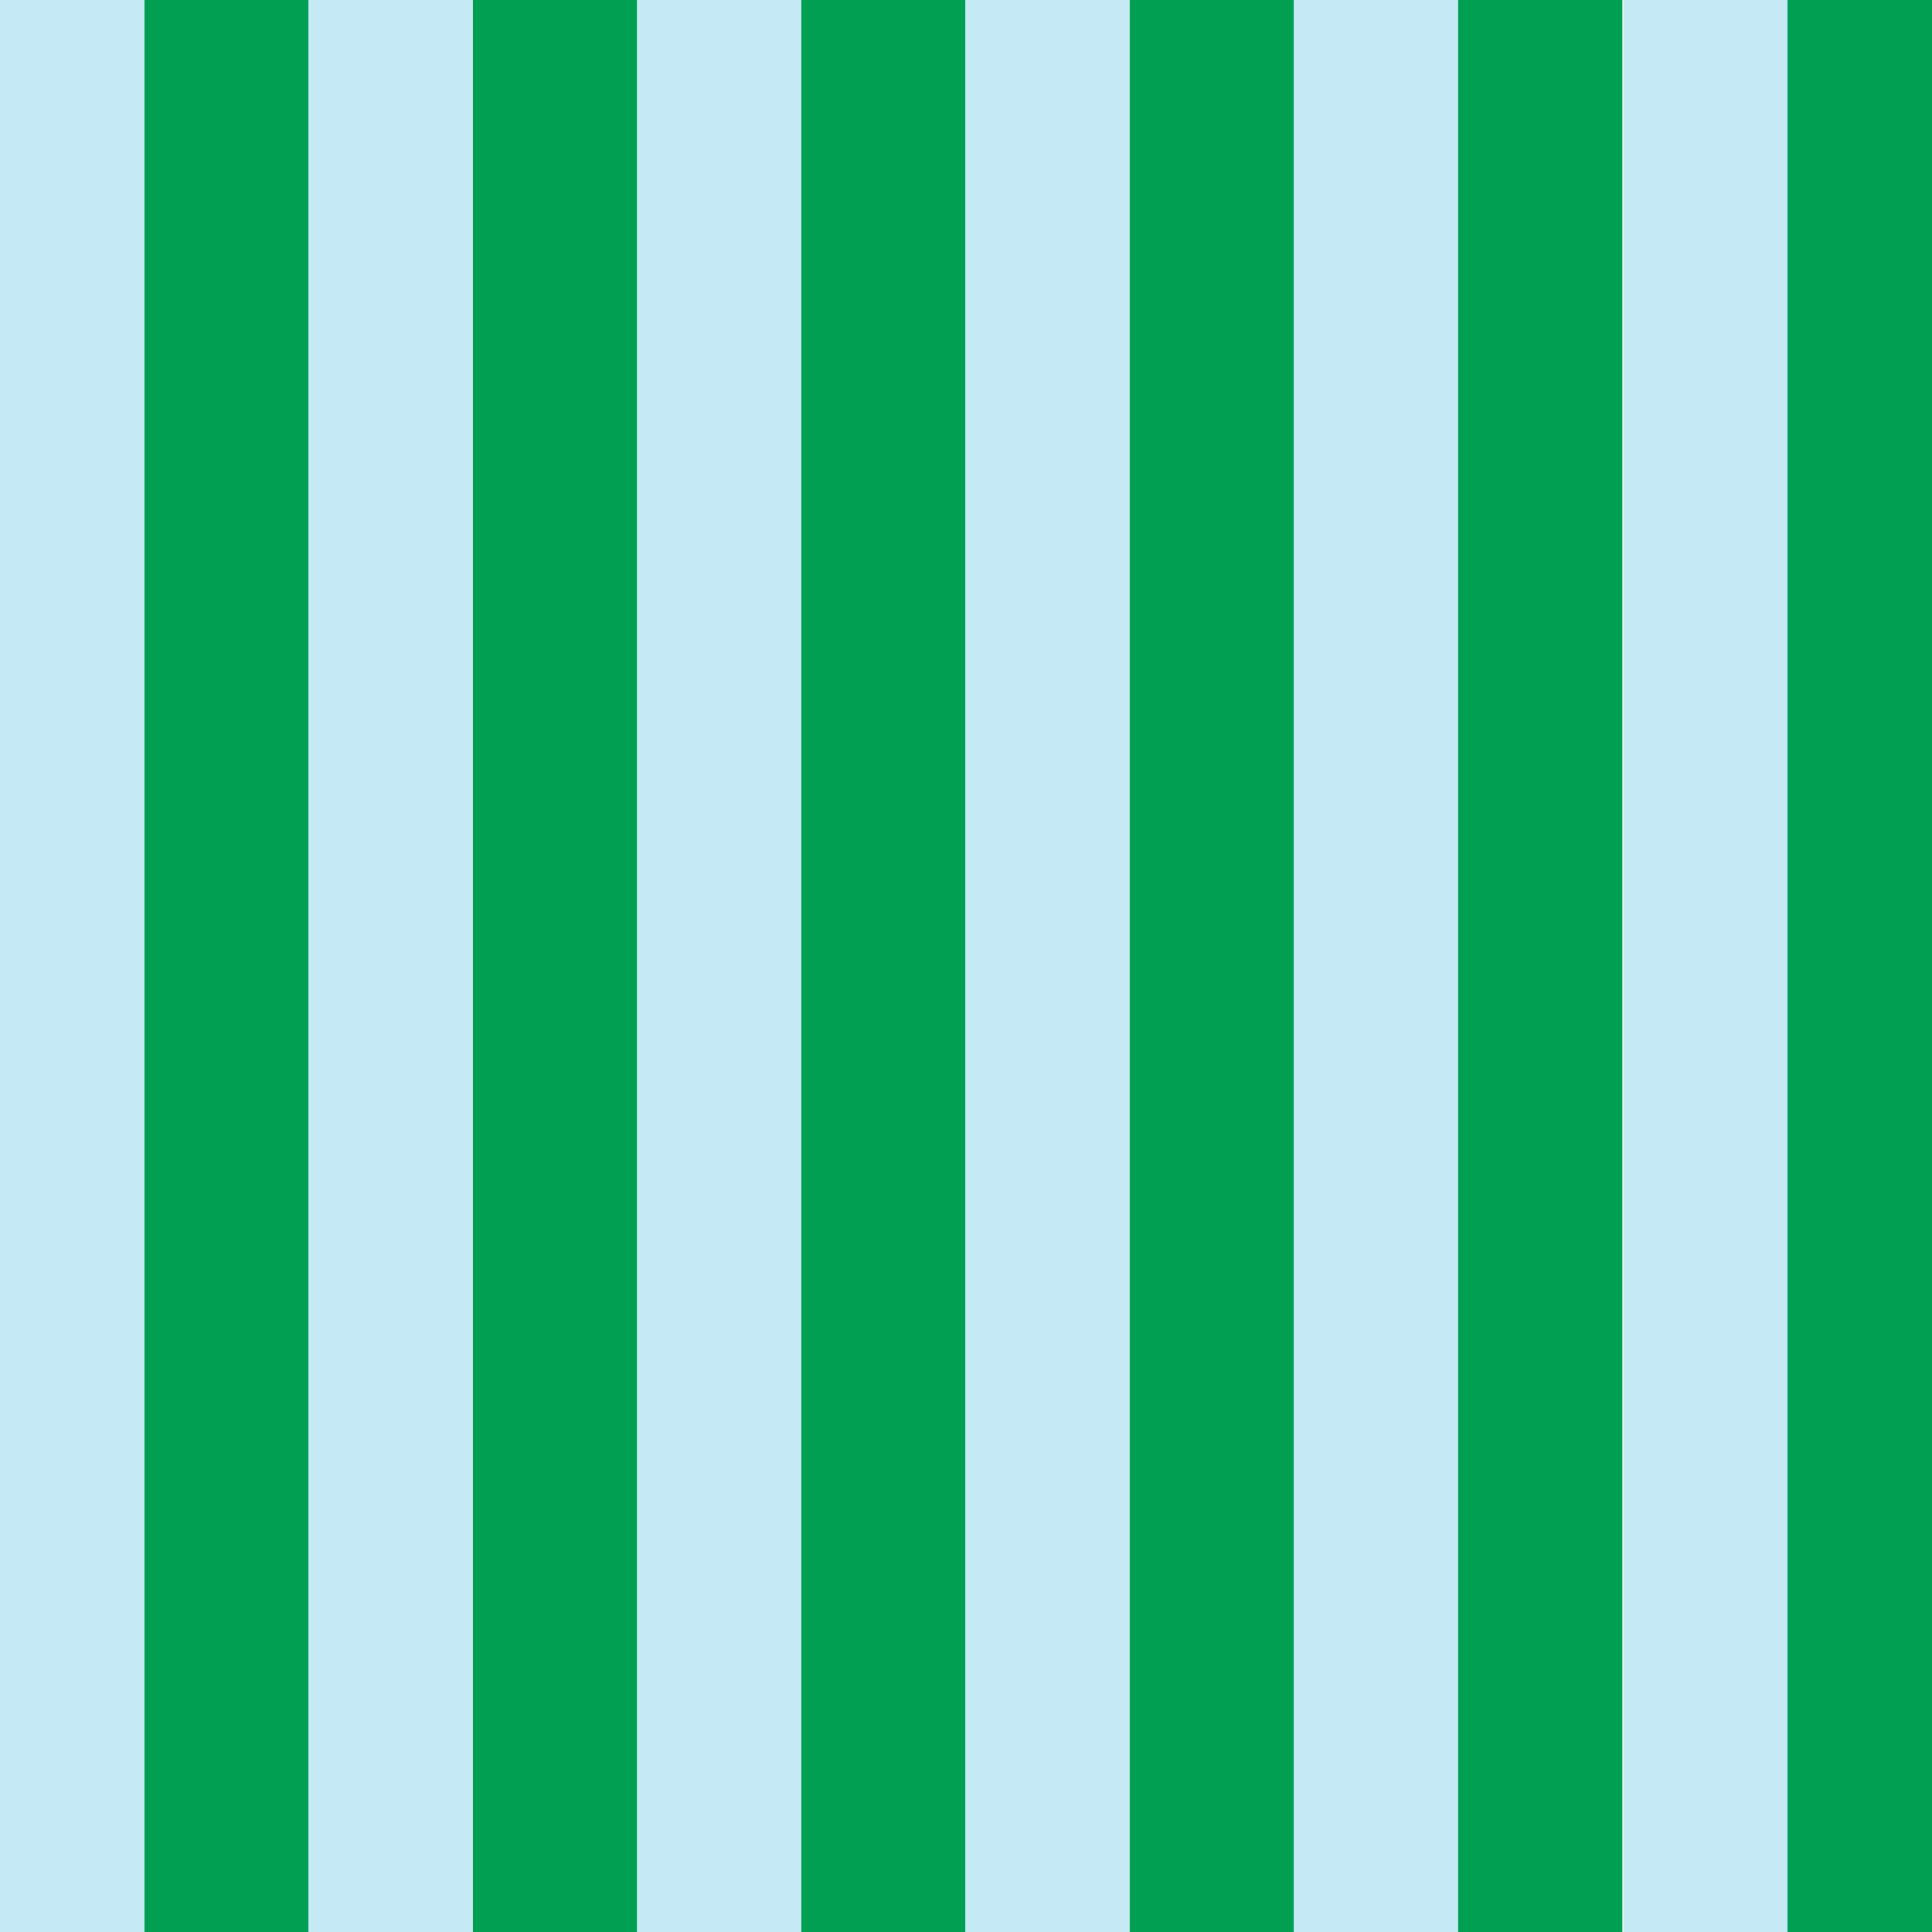 <svg id="Layer_1" data-name="Layer 1" xmlns="http://www.w3.org/2000/svg" viewBox="0 0 900 900"><defs><style>.cls-1{fill:#c5eaf5;}.cls-2{fill:#009f51;}</style></defs><rect class="cls-1" x="-9.2" y="-9.2" width="76.5" height="918.39"/><rect class="cls-2" x="67.3" y="-9.2" width="76.5" height="918.39"/><rect class="cls-1" x="143.79" y="-9.2" width="76.5" height="918.39"/><rect class="cls-2" x="220.29" y="-9.2" width="76.5" height="918.39"/><rect class="cls-1" x="296.79" y="-9.2" width="76.5" height="918.39"/><rect class="cls-2" x="373.28" y="-9.2" width="76.5" height="918.39"/><rect class="cls-1" x="449.78" y="-9.2" width="76.5" height="918.39"/><rect class="cls-2" x="526.27" y="-9.2" width="76.5" height="918.39"/><rect class="cls-1" x="602.77" y="-9.2" width="76.5" height="918.39"/><rect class="cls-2" x="679.27" y="-9.2" width="76.5" height="918.39"/><rect class="cls-1" x="756.21" y="-9.2" width="76.5" height="918.39"/><rect class="cls-2" x="832.7" y="-9.2" width="76.5" height="918.39"/></svg>